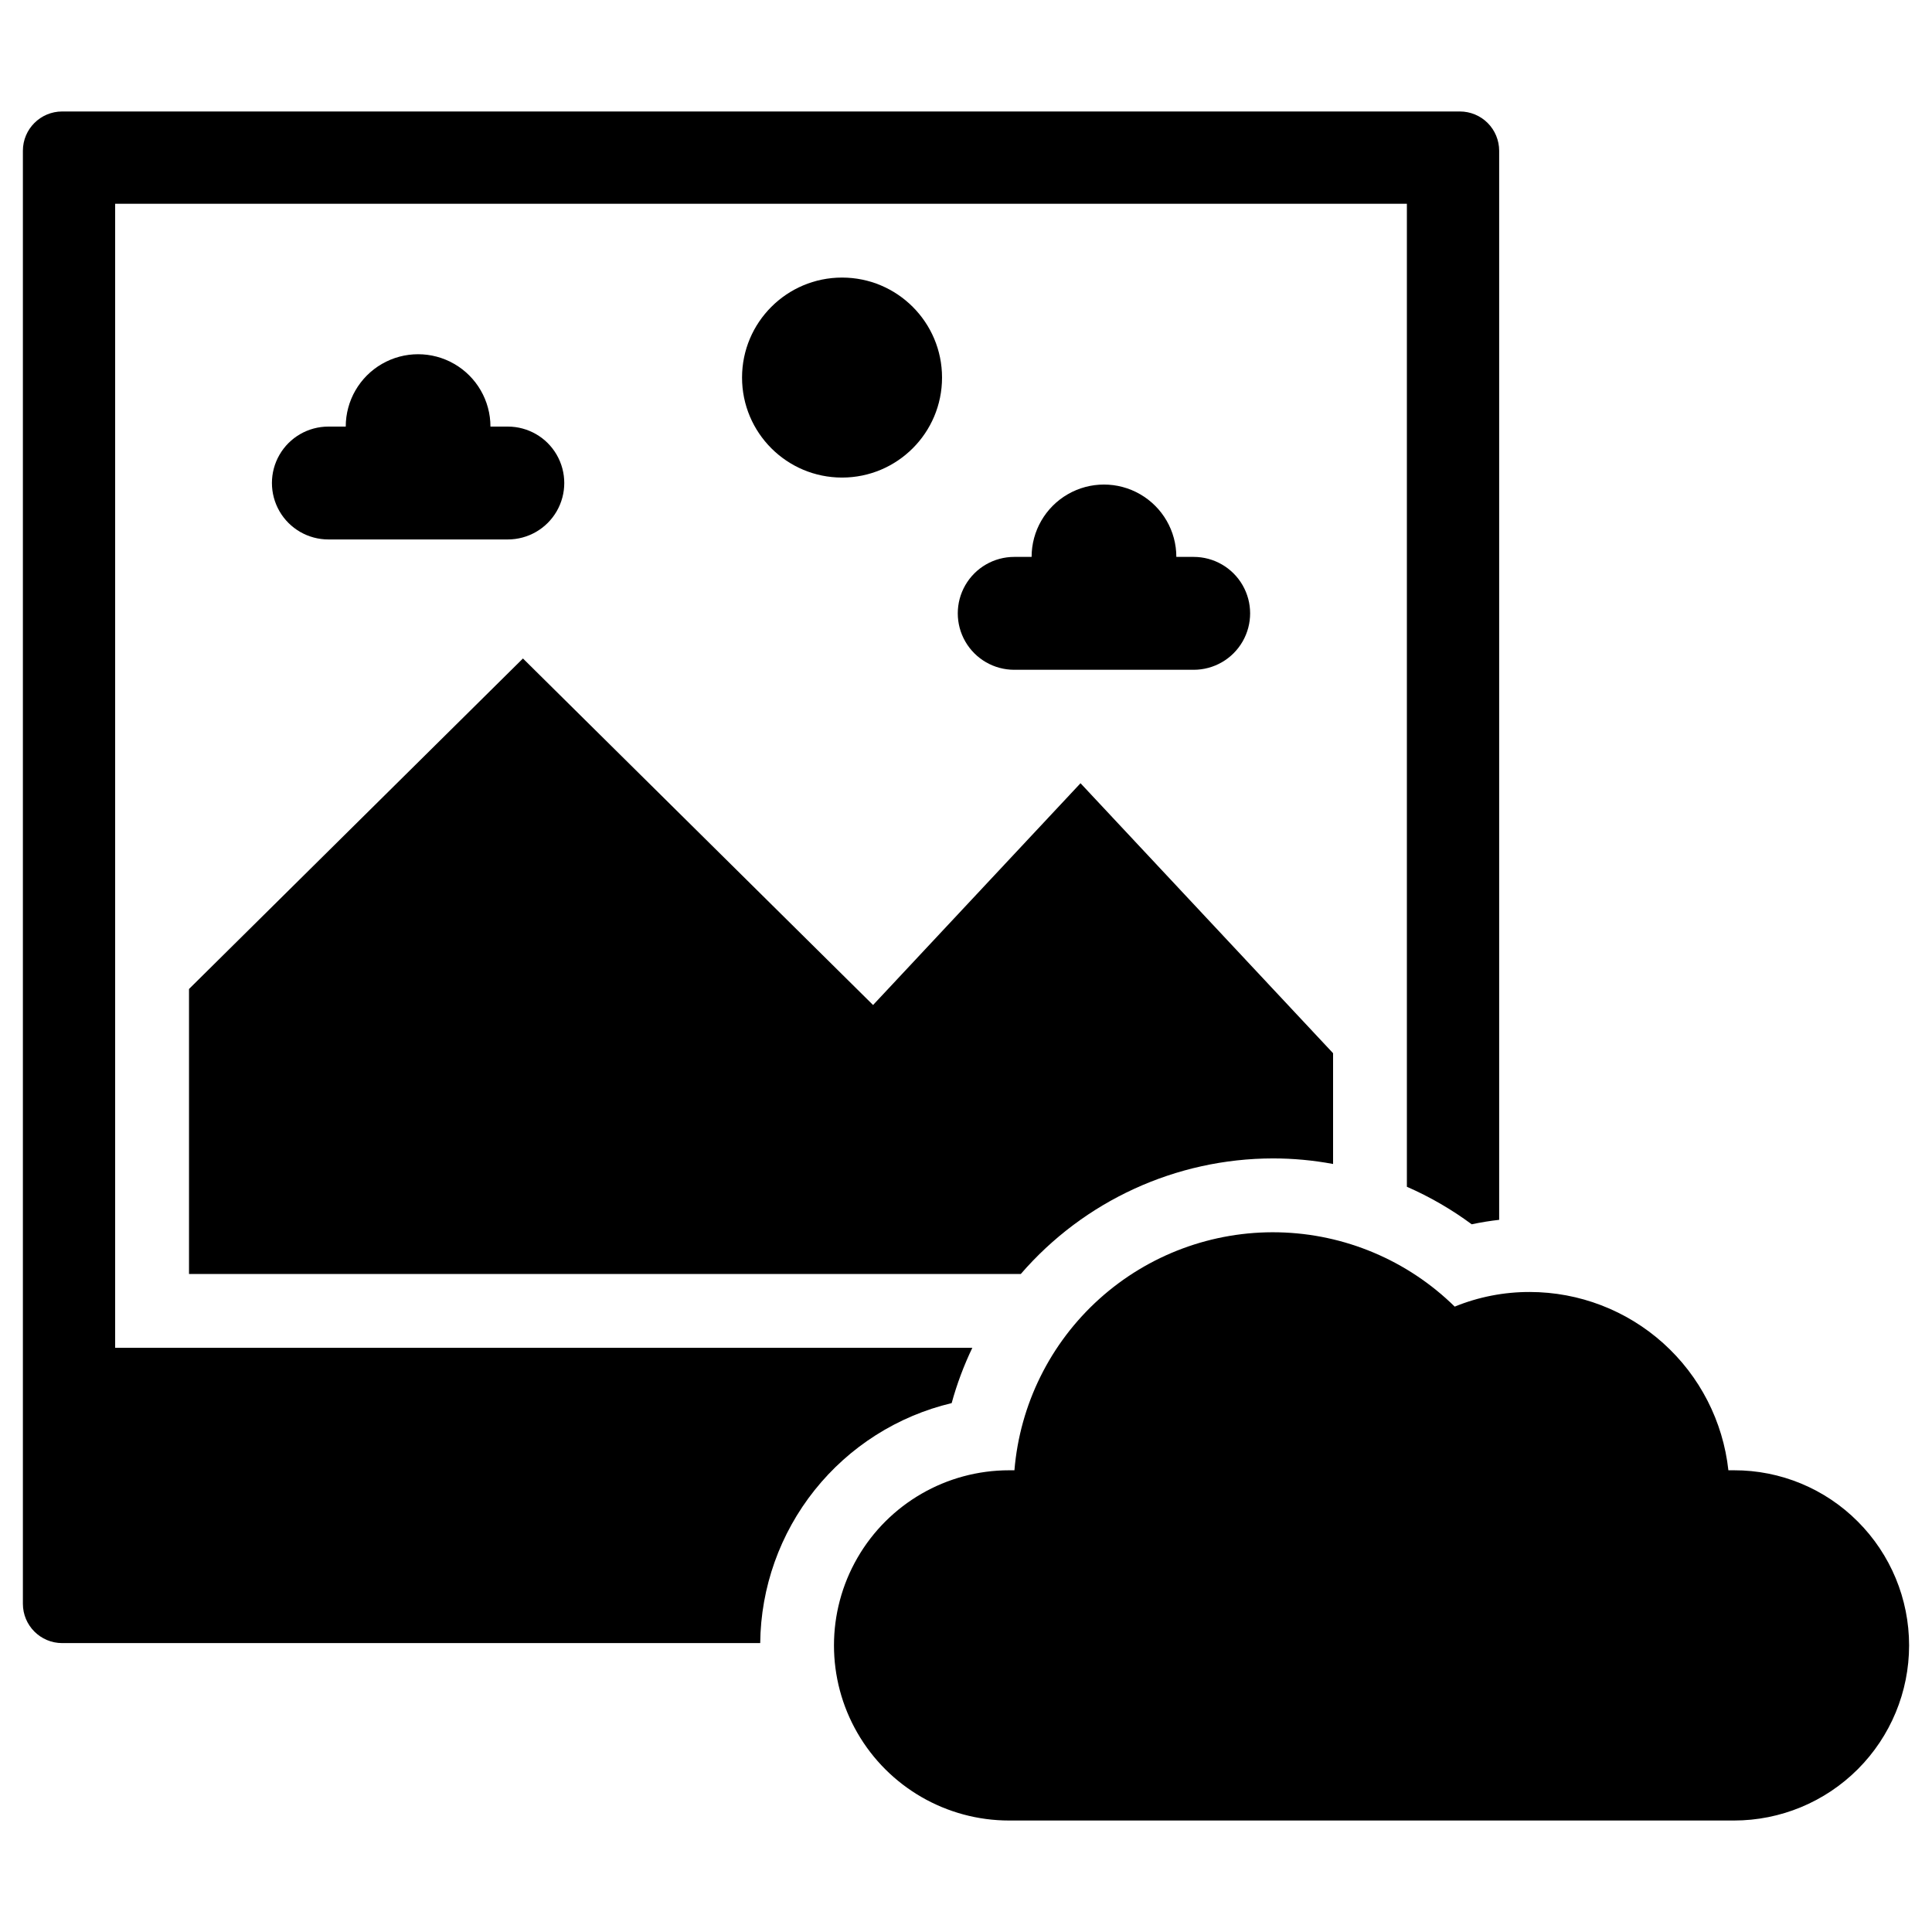 <?xml version="1.0" encoding="UTF-8"?>
<!-- Uploaded to: ICON Repo, www.svgrepo.com, Generator: ICON Repo Mixer Tools -->
<svg fill="#000000" width="800px" height="800px" version="1.1" viewBox="144 144 512 512" xmlns="http://www.w3.org/2000/svg">
 <g>
  <path d="m636.34 547.23c-8.688-8.73-20.504-13.621-32.82-13.59h-1.48c-1.418-12.973-7.57-24.969-17.277-33.688-9.711-8.719-22.297-13.547-35.344-13.562-6.828-0.02-13.59 1.297-19.906 3.875-12.492-12.27-29.191-19.309-46.691-19.688-17.504-0.375-34.488 5.938-47.496 17.656s-21.051 27.957-22.492 45.406h-1.414c-16.582 0-31.902 8.844-40.191 23.203-8.289 14.359-8.289 32.051 0 46.41 8.289 14.359 23.609 23.203 40.191 23.203h192.1c12.309 0 24.109-4.891 32.812-13.594 8.703-8.703 13.594-20.504 13.598-32.812 0-12.309-4.887-24.113-13.59-32.82z"/>
  <path d="m396.2 515.84c1.383-5.039 3.219-9.945 5.477-14.656h-227.16v-303.19h342.32v260.51c6.086 2.664 11.852 6 17.188 9.949 2.402-0.516 4.828-0.91 7.269-1.184v-283.32c0-2.758-1.098-5.406-3.047-7.359-1.953-1.953-4.602-3.047-7.363-3.047h-370.41c-5.746 0-10.406 4.66-10.406 10.406v385.07c0 5.75 4.656 10.414 10.406 10.418h184.99c0.148-14.742 5.227-29.012 14.418-40.535 9.195-11.527 21.98-19.645 36.32-23.066z"/>
  <path d="m194.09 481.62h220.43c16.785-19.422 41.172-30.598 66.84-30.629 5.34 0 10.668 0.496 15.918 1.477v-29.355l-66.93-71.547-54.977 58.773-92.785-91.836-88.496 87.59z"/>
  <path d="m393.65 244.06c0 14.637-11.863 26.5-26.5 26.5-14.633 0-26.5-11.863-26.5-26.5 0-14.633 11.867-26.5 26.5-26.5 14.637 0 26.5 11.867 26.5 26.5"/>
  <path d="m278.58 286.96c5.344 0 10.281-2.848 12.953-7.477 2.672-4.629 2.672-10.328 0-14.957s-7.609-7.477-12.953-7.477h-4.606c0-6.852-3.656-13.18-9.586-16.605-5.934-3.426-13.242-3.426-19.176 0-5.93 3.426-9.586 9.754-9.586 16.605h-4.606c-5.344 0-10.281 2.848-12.953 7.477-2.672 4.629-2.672 10.328 0 14.957 2.672 4.629 7.609 7.477 12.953 7.477z"/>
  <path d="m460.34 321.5c5.344 0 10.281-2.848 12.953-7.477 2.672-4.629 2.672-10.328 0-14.957-2.672-4.629-7.609-7.481-12.953-7.481h-4.598c0-6.852-3.656-13.18-9.59-16.605-5.934-3.426-13.246-3.426-19.18 0-5.934 3.426-9.586 9.754-9.586 16.605h-4.609c-5.344 0-10.281 2.852-12.953 7.481-2.672 4.629-2.672 10.328 0 14.957 2.672 4.629 7.609 7.477 12.953 7.477z"/>
 </g>
</svg>